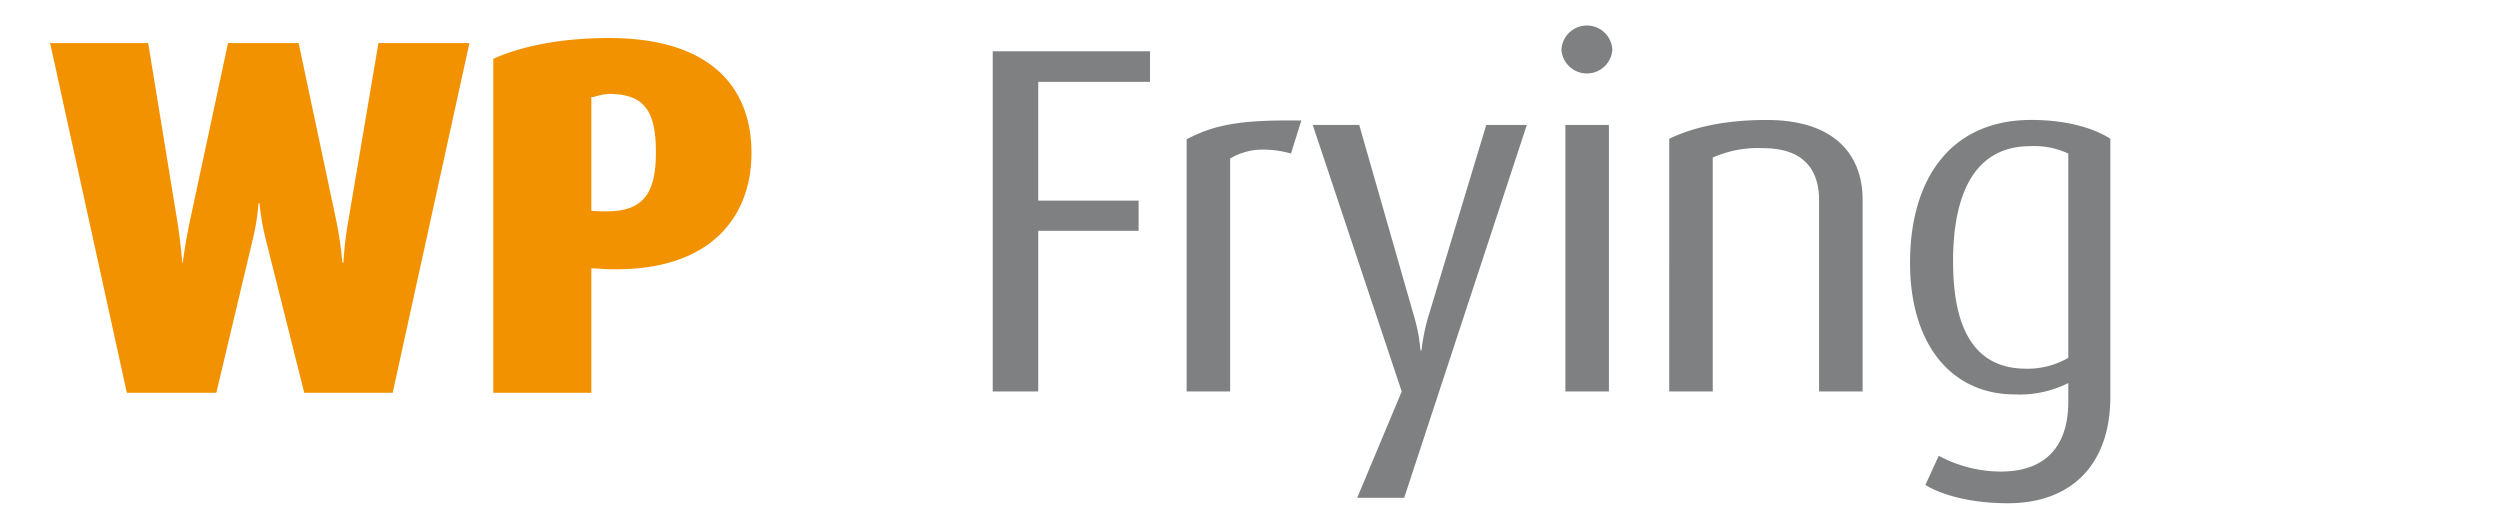 <svg xmlns="http://www.w3.org/2000/svg" width="364" height="76" viewBox="0 0 364 76">
  <defs>
    <style>
      .cls-1 {
        fill: #f39200;
      }

      .cls-1, .cls-2 {
        fill-rule: evenodd;
      }

      .cls-2 {
        fill: #7e8081;
      }
    </style>
  </defs>
  <path id="WP" class="cls-1" d="M68.349,6.275H55.1l-4.44,26.2A52.534,52.534,0,0,0,50,38.245H49.847a53.032,53.032,0,0,0-.814-5.772l-5.55-26.2H33.2L27.572,32.547c-0.592,2.812-.962,5.7-0.962,5.7H26.536s-0.222-2.886-.666-5.7L21.577,6.275H7.294L18.469,57.191H31.494l5.328-22.424a31.825,31.825,0,0,0,.814-5.18h0.148a36.043,36.043,0,0,0,.888,5.18L44.3,57.191H57.174ZM109.416,22.26c0-9.177-5.55-16.725-20.795-16.725-6.882,0-12.729,1.184-16.8,3.034V57.191H86.1V39.059l1.332,0.074c0.814,0.074,1.554.074,2.294,0.074C103.57,39.207,109.416,31.511,109.416,22.26ZM95.5,22.186c0,5.994-1.85,8.585-7.178,8.585H87.437L86.1,30.7V14.12h0.37a8.386,8.386,0,0,1,2.22-.444C93.949,13.676,95.5,16.34,95.5,22.186Z"/>
  <path id="Frying" class="cls-2" d="M167.442,11.924V7.46h-22.9V57h6.625V33.6h14.617V29.206H151.169V11.924h16.273Zm22.032,5.617h-2.3c-7.561,0-10.945.936-14.4,2.736V57h6.336V23.085a9.2,9.2,0,0,1,5.041-1.3,14.012,14.012,0,0,1,3.816.576Zm32.833,0.648H216.4l-8.425,27.867a28.994,28.994,0,0,0-1.008,4.968h-0.144a24.936,24.936,0,0,0-.936-4.968L197.9,18.189h-6.768L204.089,57l-6.481,15.481h6.841ZM234.76,7.244a3.713,3.713,0,0,0-7.417,0A3.718,3.718,0,0,0,234.76,7.244ZM234.256,57V18.189H227.92V57h6.336Zm36.938,0V28.99c0-5.544-3.169-11.521-13.969-11.521-6.193,0-10.729,1.08-14.186,2.736V57h6.337V22.941a16.224,16.224,0,0,1,7.344-1.368c6.625,0,8.137,3.96,8.137,7.561V57h6.337Zm36.071,0.792V20.2c-2.232-1.44-6.121-2.736-11.521-2.736-11.665,0-17.642,8.5-17.642,20.81,0,11.809,5.977,19.154,15.266,19.154a15.809,15.809,0,0,0,7.776-1.656v2.736c0,5.833-2.736,10.153-9.864,10.153a19.261,19.261,0,0,1-9-2.3l-1.944,4.248c2.592,1.584,6.912,2.664,12.025,2.664C301.648,73.273,307.265,67.585,307.265,57.792ZM301.144,52.1a11.82,11.82,0,0,1-6.12,1.584c-7.417,0-10.657-5.617-10.657-15.625,0-10.225,3.384-16.777,11.233-16.777a11.545,11.545,0,0,1,5.544,1.08V52.1Z"/>
</svg>
